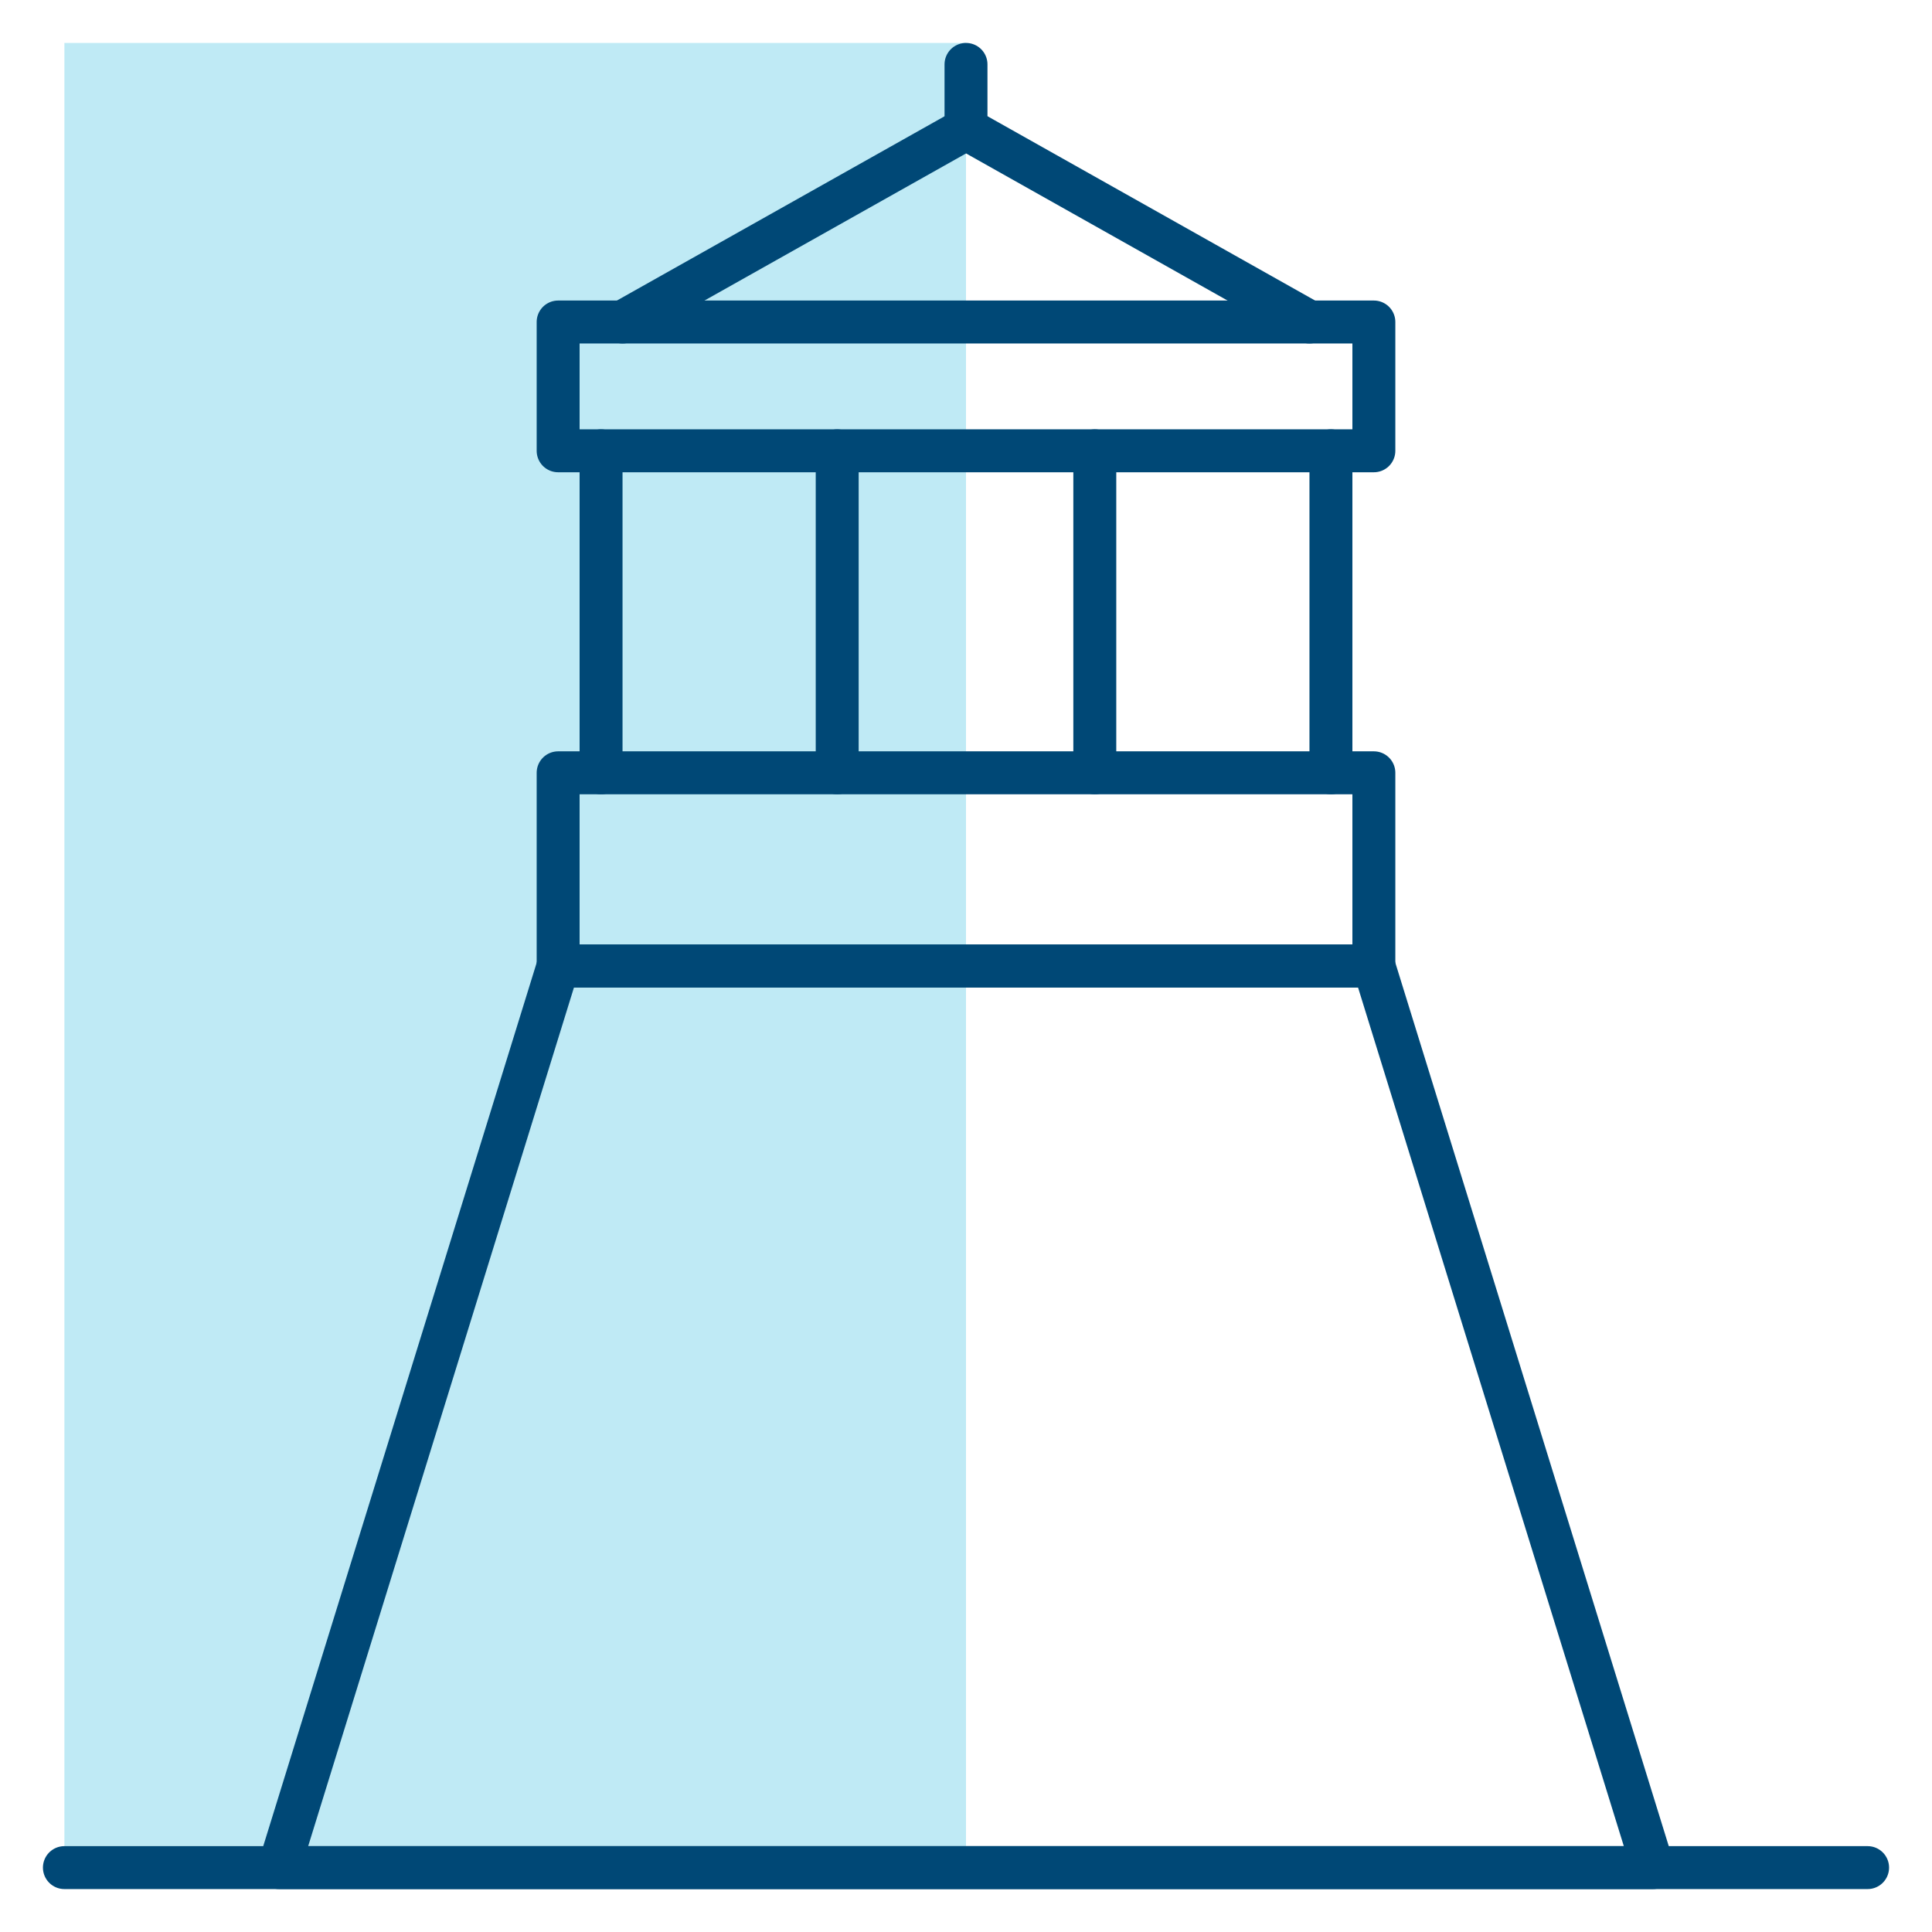 <svg width="90" height="90" viewBox="0 0 90 90" fill="none" xmlns="http://www.w3.org/2000/svg">
<rect x="3" y="2" width="42" height="84" fill="#BFEAF5"/>
<path d="M64 15H26V21H64V15Z" stroke="#004876" stroke-width="2" stroke-linecap="round" stroke-linejoin="round"/>
<path d="M64 36H26V45H64V36Z" stroke="#004876" stroke-width="2" stroke-linecap="round" stroke-linejoin="round"/>
<path d="M64 45H26L13 87H77L64 45Z" stroke="#004876" stroke-width="2" stroke-linecap="round" stroke-linejoin="round"/>
<path d="M29 15L45.003 6L61 15" stroke="#004876" stroke-width="2" stroke-linecap="round" stroke-linejoin="round"/>
<path d="M28 21L28 36" stroke="#004876" stroke-width="2" stroke-linecap="round" stroke-linejoin="round"/>
<path d="M39 21L39 36" stroke="#004876" stroke-width="2" stroke-linecap="round" stroke-linejoin="round"/>
<path d="M51 21L51 36" stroke="#004876" stroke-width="2" stroke-linecap="round" stroke-linejoin="round"/>
<path d="M45 3L45 6" stroke="#004876" stroke-width="2" stroke-linecap="round" stroke-linejoin="round"/>
<path d="M62 21V36" stroke="#004876" stroke-width="2" stroke-linecap="round" stroke-linejoin="round"/>
<line x1="3" y1="87" x2="87" y2="87" stroke="#004876" stroke-width="2" stroke-linecap="round" stroke-linejoin="round"/>
</svg>
